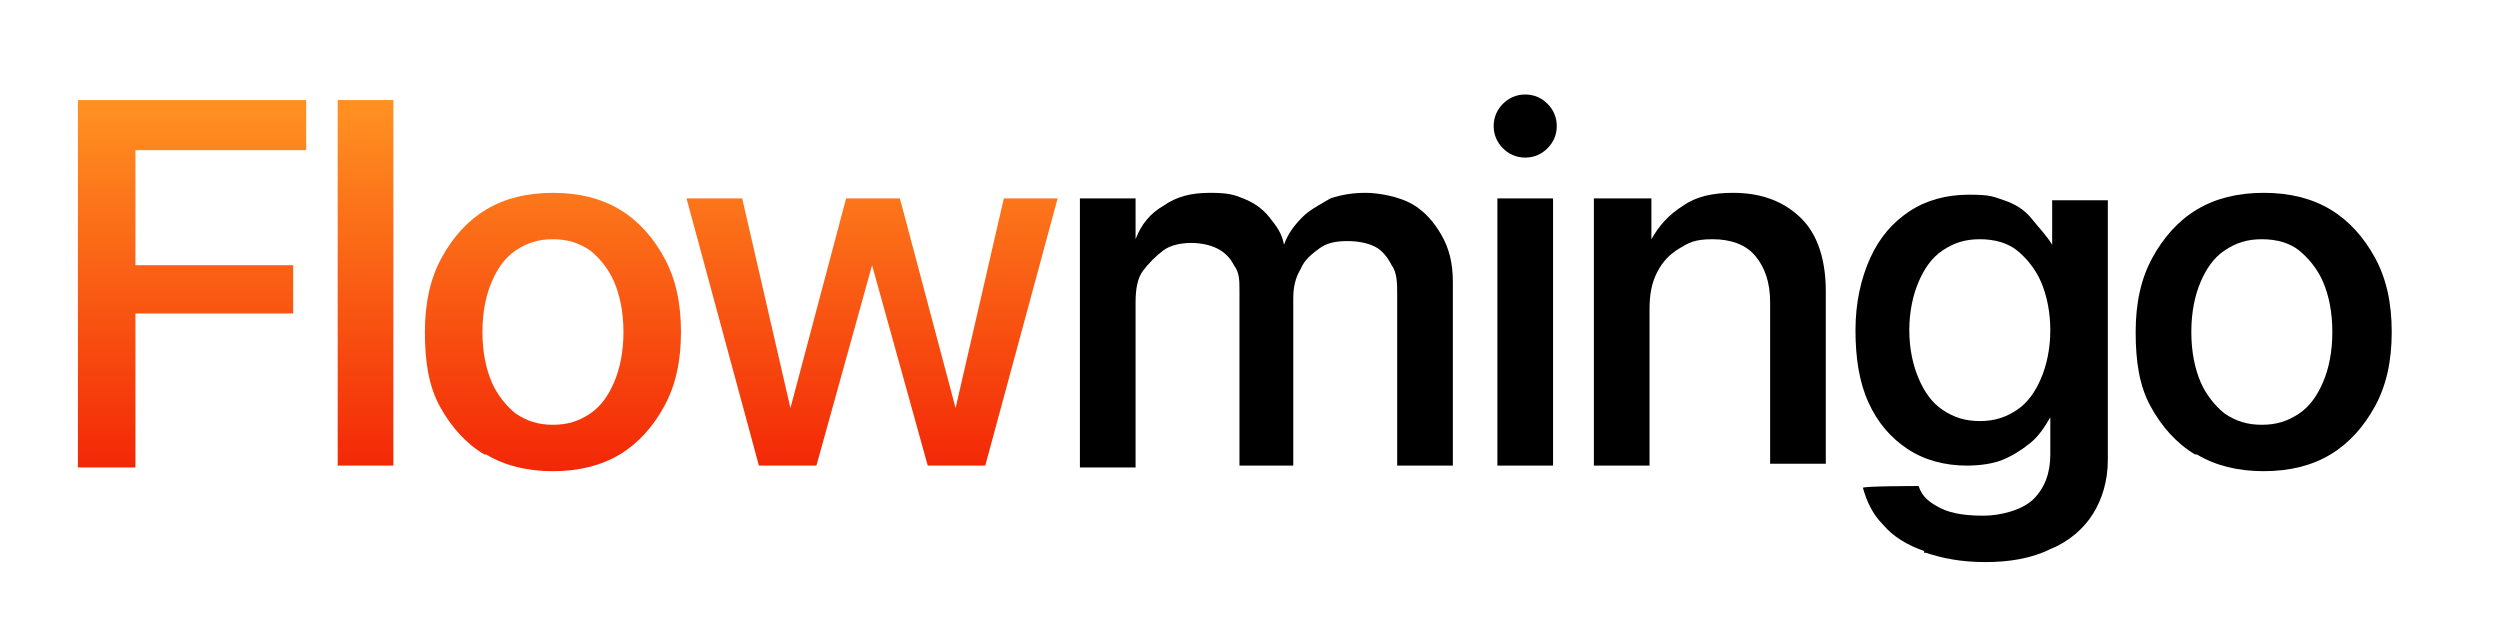 <svg width="113" height="28" viewBox="0 0 113 28" fill="none" xmlns="http://www.w3.org/2000/svg">
<path d="M3.522 4.523H13.838V6.787H6.122V11.987H13.251V14.168H6.122V21.129H3.522V4.523ZM15.264 4.523H17.78V21.045H15.264V4.523ZM21.89 20.542C21.051 20.038 20.38 19.284 19.877 18.361C19.374 17.439 19.206 16.348 19.206 15.006C19.206 13.665 19.457 12.574 19.961 11.652C20.464 10.729 21.135 9.974 21.974 9.471C22.812 8.968 23.819 8.716 24.993 8.716C26.167 8.716 27.173 8.968 28.012 9.471C28.851 9.974 29.522 10.729 30.025 11.652C30.528 12.574 30.78 13.665 30.78 15.006C30.78 16.348 30.528 17.439 30.025 18.361C29.522 19.284 28.851 20.038 28.012 20.542C27.173 21.045 26.167 21.297 24.993 21.297C23.819 21.297 22.812 21.045 21.974 20.542H21.89ZM26.67 18.697C27.173 18.361 27.509 17.858 27.76 17.271C28.012 16.684 28.18 15.929 28.18 15.006C28.18 14.084 28.012 13.329 27.76 12.742C27.509 12.155 27.09 11.652 26.67 11.316C26.167 10.981 25.664 10.813 24.993 10.813C24.322 10.813 23.819 10.981 23.315 11.316C22.812 11.652 22.477 12.155 22.225 12.742C21.974 13.329 21.806 14.084 21.806 15.006C21.806 15.929 21.974 16.684 22.225 17.271C22.477 17.858 22.896 18.361 23.315 18.697C23.819 19.032 24.322 19.2 24.993 19.2C25.664 19.2 26.167 19.032 26.67 18.697ZM31.031 8.968H33.547L35.728 18.445L38.244 8.968H40.676L43.192 18.445L45.373 8.968H47.805L44.534 21.045H41.934L39.418 11.987L36.902 21.045H34.302L31.031 8.968Z" fill="url(#paint0_linear_3363_47844)"/>
<path d="M48.812 8.968H51.328V10.813C51.579 10.142 51.998 9.639 52.586 9.303C53.173 8.884 53.844 8.716 54.682 8.716C55.521 8.716 55.773 8.8 56.192 8.968C56.611 9.136 57.031 9.387 57.366 9.807C57.702 10.226 57.953 10.561 58.037 11.065C58.205 10.561 58.54 10.142 58.876 9.807C59.211 9.471 59.714 9.22 60.134 8.968C60.637 8.8 61.14 8.716 61.727 8.716C62.314 8.716 63.237 8.884 63.824 9.22C64.411 9.555 64.83 10.058 65.166 10.645C65.501 11.232 65.669 11.903 65.669 12.742V21.045H63.153V13.329C63.153 12.826 63.153 12.323 62.901 11.987C62.734 11.652 62.482 11.316 62.147 11.149C61.811 10.981 61.392 10.897 60.889 10.897C60.385 10.897 59.966 10.981 59.631 11.232C59.295 11.484 58.96 11.736 58.792 12.155C58.54 12.574 58.456 12.994 58.456 13.497V21.045H56.024V13.161C56.024 12.658 56.024 12.323 55.773 11.987C55.605 11.652 55.353 11.4 55.018 11.232C54.682 11.065 54.263 10.981 53.844 10.981C53.424 10.981 52.921 11.065 52.586 11.316C52.25 11.568 51.915 11.903 51.663 12.239C51.411 12.574 51.328 13.077 51.328 13.665V21.129H48.812V9.052V8.968Z" fill="black"/>
<path d="M67.933 6.703C67.682 6.452 67.514 6.116 67.514 5.697C67.514 5.278 67.682 4.942 67.933 4.691C68.185 4.439 68.521 4.271 68.94 4.271C69.359 4.271 69.695 4.439 69.946 4.691C70.198 4.942 70.366 5.278 70.366 5.697C70.366 6.116 70.198 6.452 69.946 6.703C69.695 6.955 69.359 7.123 68.94 7.123C68.521 7.123 68.185 6.955 67.933 6.703ZM67.682 8.968H70.198V21.045H67.682V8.968Z" fill="black"/>
<path d="M72.127 8.968H74.643V10.813C74.978 10.226 75.398 9.723 76.069 9.303C76.656 8.884 77.411 8.716 78.333 8.716C79.675 8.716 80.681 9.136 81.436 9.89C82.191 10.645 82.526 11.819 82.526 13.161V20.961H80.01V13.665C80.01 12.742 79.759 12.071 79.34 11.568C78.92 11.065 78.249 10.813 77.411 10.813C76.572 10.813 76.32 10.981 75.901 11.232C75.482 11.484 75.146 11.819 74.894 12.323C74.643 12.826 74.559 13.329 74.559 14V21.045H72.043V8.968H72.127Z" fill="black"/>
<path d="M86.971 24.903C86.216 24.651 85.546 24.232 85.126 23.729C84.623 23.226 84.371 22.639 84.204 22.051C84.204 21.968 86.72 21.968 86.72 21.968C86.887 22.471 87.223 22.722 87.726 22.974C88.229 23.226 88.9 23.309 89.655 23.309C90.41 23.309 91.416 23.058 91.919 22.555C92.423 22.051 92.674 21.38 92.674 20.542V18.864C92.423 19.284 92.171 19.703 91.752 20.038C91.332 20.374 90.913 20.626 90.494 20.793C90.074 20.961 89.487 21.045 88.9 21.045C87.894 21.045 86.971 20.793 86.216 20.29C85.462 19.787 84.875 19.116 84.455 18.193C84.036 17.271 83.868 16.181 83.868 14.923C83.868 13.665 84.12 12.574 84.539 11.652C84.959 10.729 85.546 10.058 86.3 9.555C87.055 9.052 87.978 8.8 88.984 8.8C89.991 8.8 90.074 8.884 90.578 9.052C91.081 9.22 91.5 9.471 91.836 9.89C92.171 10.31 92.507 10.645 92.758 11.065V9.052H95.274V20.793C95.274 21.716 95.023 22.555 94.603 23.226C94.184 23.896 93.513 24.484 92.674 24.819C91.836 25.238 90.829 25.406 89.739 25.406C88.649 25.406 87.81 25.238 87.055 24.987H86.971V24.903ZM91.165 18.529C91.668 18.193 92.003 17.69 92.255 17.103C92.507 16.516 92.674 15.761 92.674 14.923C92.674 14.084 92.507 13.329 92.255 12.742C92.003 12.155 91.584 11.652 91.165 11.316C90.745 10.981 90.158 10.813 89.487 10.813C88.816 10.813 88.313 10.981 87.81 11.316C87.307 11.652 86.971 12.155 86.72 12.742C86.468 13.329 86.3 14.084 86.3 14.923C86.3 15.761 86.468 16.516 86.72 17.103C86.971 17.69 87.307 18.193 87.81 18.529C88.313 18.864 88.816 19.032 89.487 19.032C90.158 19.032 90.662 18.864 91.165 18.529Z" fill="black"/>
<path d="M99.216 20.542C98.377 20.038 97.706 19.284 97.203 18.361C96.7 17.439 96.532 16.348 96.532 15.006C96.532 13.665 96.784 12.574 97.287 11.652C97.79 10.729 98.461 9.974 99.3 9.471C100.139 8.968 101.145 8.716 102.319 8.716C103.493 8.716 104.5 8.968 105.338 9.471C106.177 9.974 106.848 10.729 107.351 11.652C107.854 12.574 108.106 13.665 108.106 15.006C108.106 16.348 107.854 17.439 107.351 18.361C106.848 19.284 106.177 20.038 105.338 20.542C104.5 21.045 103.493 21.297 102.319 21.297C101.145 21.297 100.139 21.045 99.3 20.542H99.216ZM103.913 18.697C104.416 18.361 104.751 17.858 105.003 17.271C105.255 16.684 105.422 15.929 105.422 15.006C105.422 14.084 105.255 13.329 105.003 12.742C104.751 12.155 104.332 11.652 103.913 11.316C103.493 10.981 102.906 10.813 102.235 10.813C101.564 10.813 101.061 10.981 100.558 11.316C100.055 11.652 99.719 12.155 99.468 12.742C99.216 13.329 99.048 14.084 99.048 15.006C99.048 15.929 99.216 16.684 99.468 17.271C99.719 17.858 100.139 18.361 100.558 18.697C101.061 19.032 101.564 19.2 102.235 19.2C102.906 19.2 103.409 19.032 103.913 18.697Z" fill="black"/>
<defs>
<linearGradient id="paint0_linear_3363_47844" x1="25.664" y1="5.11" x2="25.664" y2="21.213" gradientUnits="userSpaceOnUse">
<stop stop-color="#FF8F21"/>
<stop offset="1" stop-color="#F32706"/>
</linearGradient>
</defs>
</svg>
